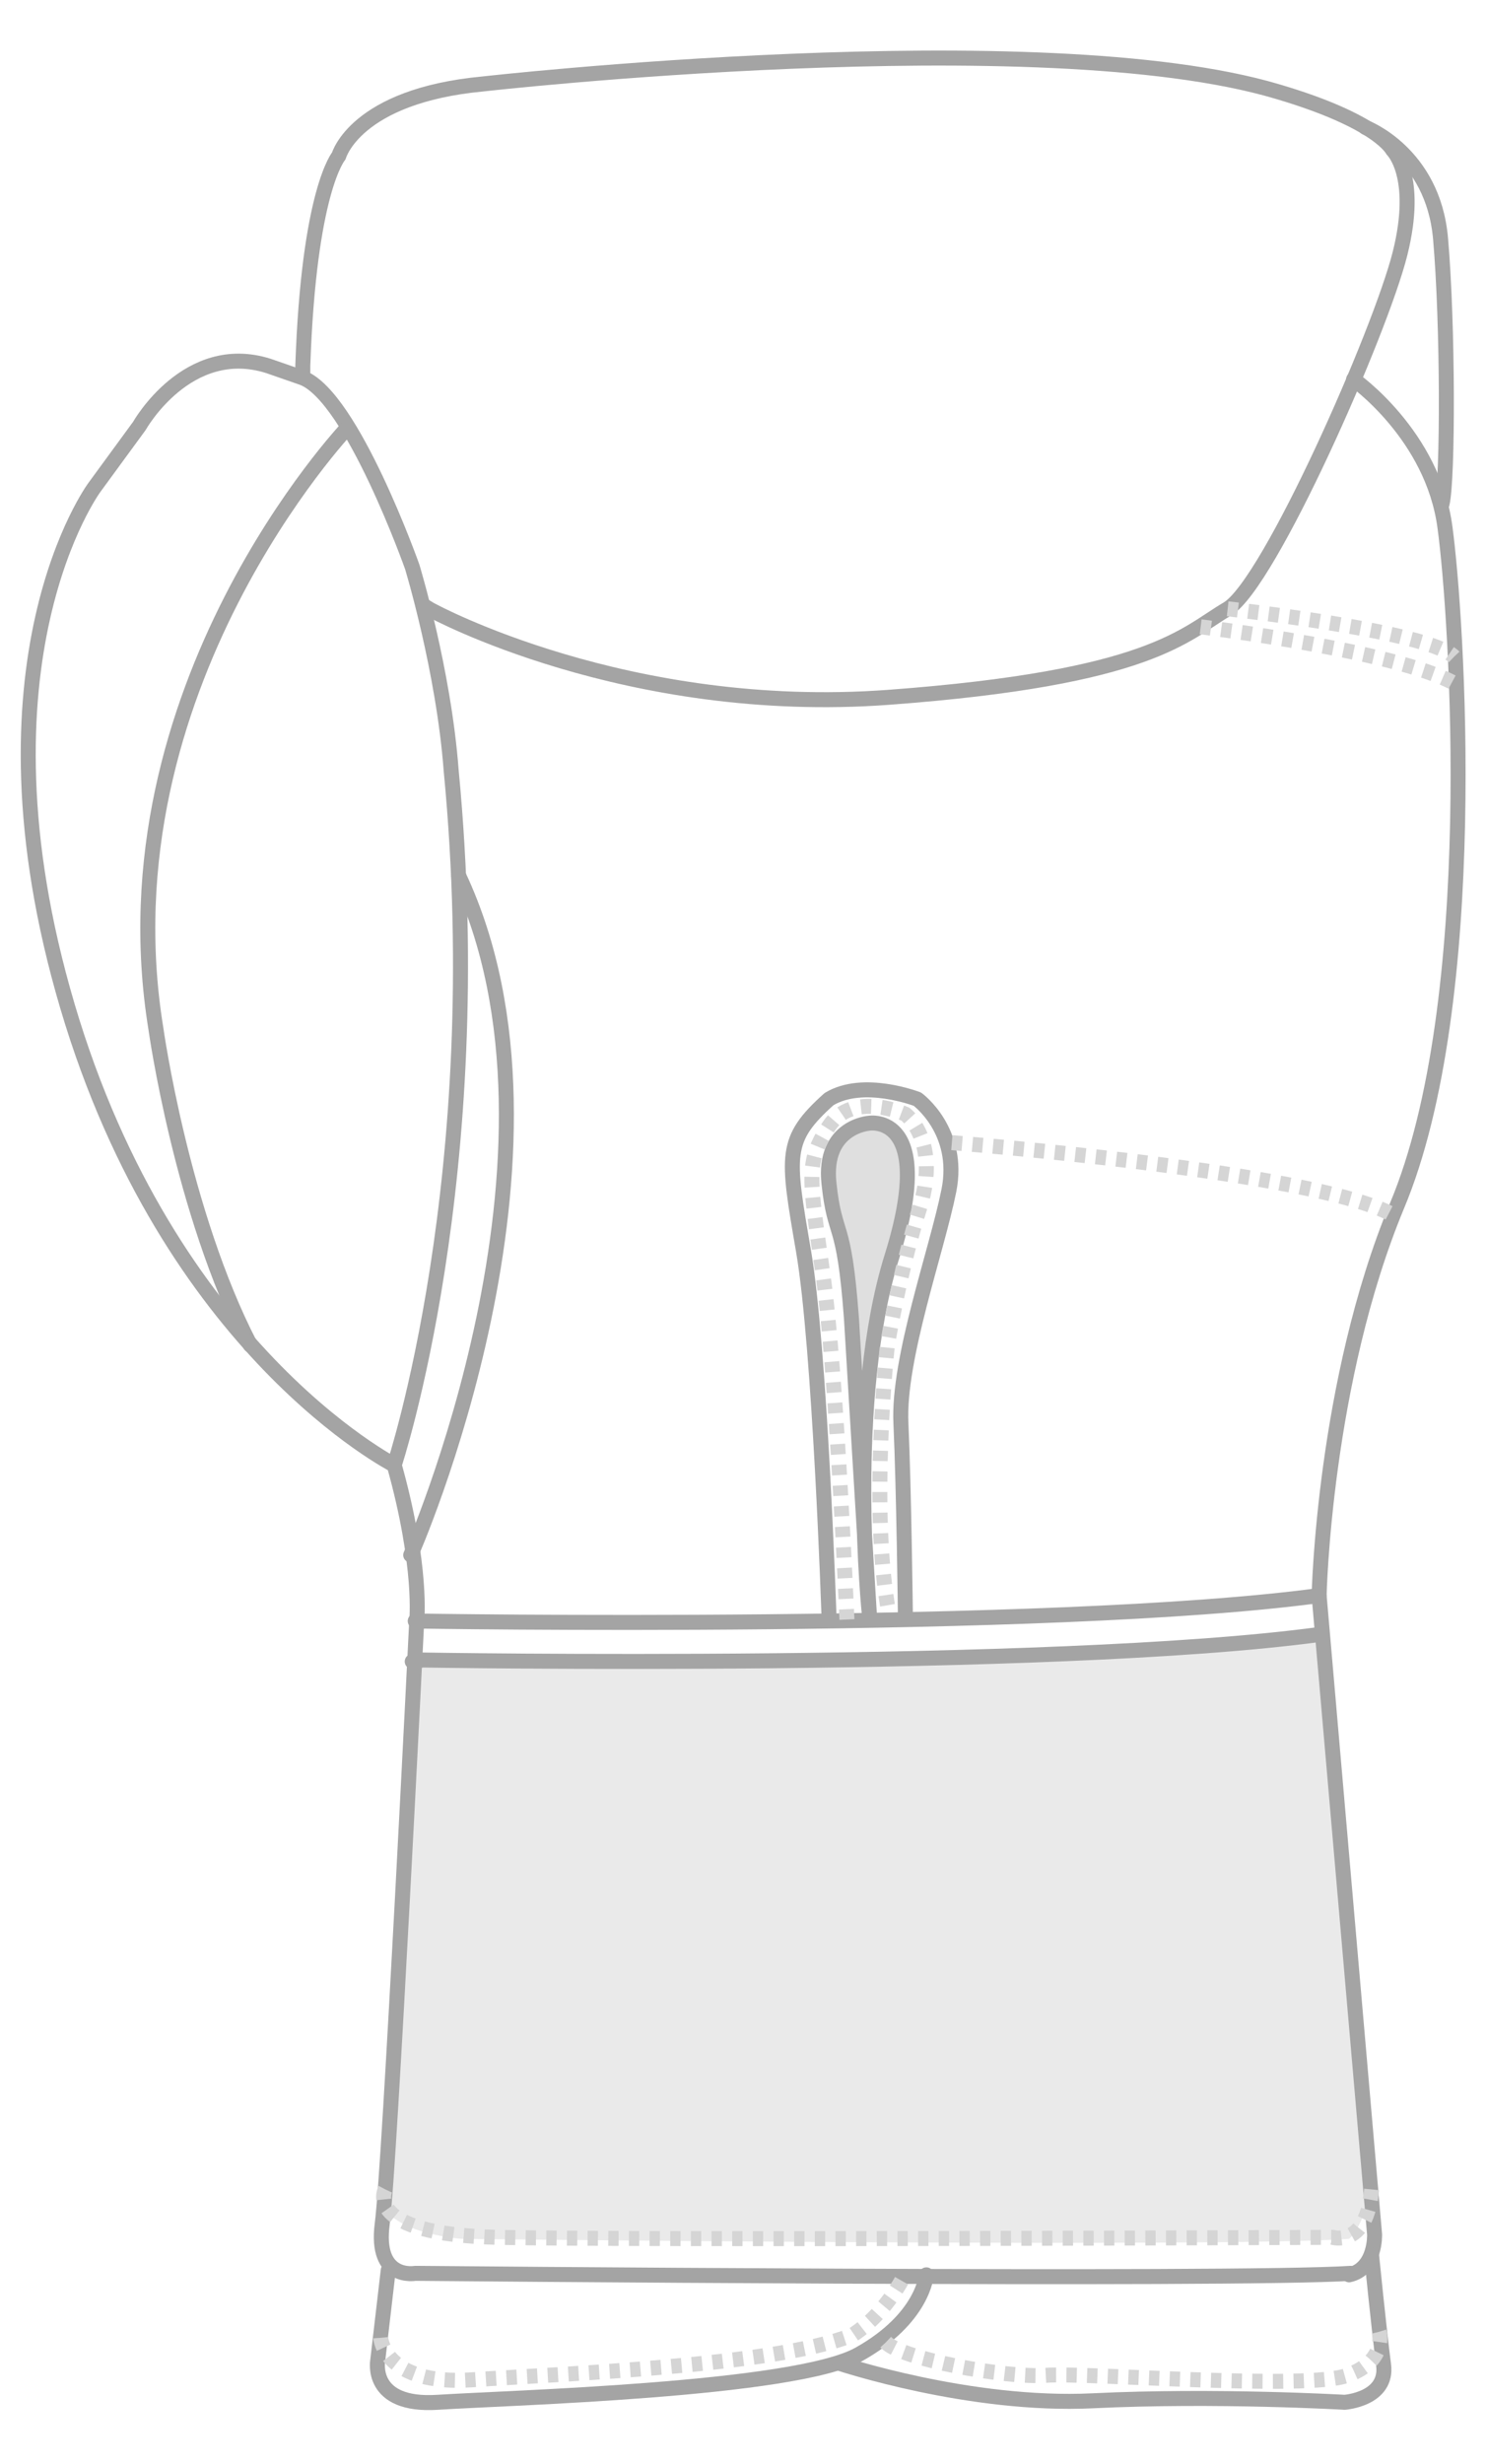 <?xml version="1.0" encoding="utf-8"?>
<!-- Generator: Adobe Illustrator 27.0.1, SVG Export Plug-In . SVG Version: 6.00 Build 0)  -->
<svg version="1.1" id="레이어_1" xmlns="http://www.w3.org/2000/svg" xmlns:xlink="http://www.w3.org/1999/xlink" x="0px"
	 y="0px" viewBox="0 0 99.2 164.3" style="enable-background:new 0 0 99.2 164.3;" xml:space="preserve">
<style type="text/css">
	.st0{display:none;opacity:0.25;fill:#828282;enable-background:new    ;}
	.st1{display:none;}
	.st2{display:inline;opacity:0.25;fill:#828282;enable-background:new    ;}
	.st3{display:inline;fill:none;stroke:#828282;stroke-linecap:round;stroke-linejoin:round;stroke-miterlimit:10;}
	.st4{display:inline;fill:none;stroke:#828282;stroke-miterlimit:10;}
	.st5{display:inline;opacity:0.17;}
	.st6{fill:none;stroke:#000000;stroke-miterlimit:10;stroke-dasharray:0.706;}
	.st7{fill:none;stroke:#000000;stroke-miterlimit:10;stroke-dasharray:0.416;}
	.st8{fill:none;stroke:#000000;stroke-miterlimit:10;stroke-dasharray:0.4;}
	.st9{display:none;fill:#EAEAEA;}
	.st10{fill:#EAEAEA;}
	.st11{opacity:0.34;fill:#A2A2A2;}
	.st12{fill:none;stroke:#A4A4A4;stroke-linecap:round;stroke-linejoin:round;stroke-miterlimit:10;}
	.st13{fill:none;stroke:#A4A4A4;stroke-miterlimit:10;}
	.st14{fill:none;stroke:#D5D5D5;stroke-miterlimit:10;stroke-dasharray:0.689;}
	.st15{display:inline;fill:#EAEAEA;}
	.st16{display:inline;fill:#B4B4B4;}
	.st17{display:inline;fill:#E8E8E8;}
	.st18{display:inline;fill:#A2A2A2;}
	.st19{display:inline;fill:none;stroke:#A4A4A4;stroke-linecap:round;stroke-linejoin:round;stroke-miterlimit:10;}
	.st20{display:inline;fill:none;stroke:#D5D5D5;stroke-miterlimit:10;stroke-dasharray:0.689;}
</style>
<path id="_x30_1" class="st0" d="M-82.2,42.3l-1.8-5.1l-2.2-4.8l-3.5-5.2l-0.8-0.8c0-0.2,0-0.3,0-0.5C-90.1,14-88,11.6-88,11.6
	s1.2-4,9.8-4.9c0,0,38-4.3,54.2,0.5c7,2,7.9,4,7.9,4s1.8,1.8,0.5,7.1s-8.9,22.5-11.8,24.3c-2.9,1.8-5.2,4.7-23.1,6.1
	c-17.9,1.4-31.2-5.9-31.2-5.9S-81.9,42.5-82.2,42.3"/>
<path id="_x30_2" class="st0" d="M-93.6,92.4c-4.7-9.1-6.5-21.5-6.5-21.5c-3.7-23.1,13-40.8,13-40.8l0,0c-1-1.7-2.1-3-3.1-3.4
	l-2.3-0.8c-5.5-1.7-8.8,4.1-8.8,4.1l-3,4.2c0,0-8.8,11.8-1.8,35.2C-103,79.8-98.2,87.1-94,92"/>
<g class="st1">
	<path id="_x30_3" class="st2" d="M-125.1,27.7c0,0-16.7,17.7-13,40.9c0,0,1.7,12.5,6.4,21.6c0,0,5.1,5.7,9.6,8.1
		c0,0,6.5-19.7,3.8-47.2c-0.5-6.8-2.7-13.9-2.7-13.9S-122.8,31.5-125.1,27.7"/>
	<path class="st3" d="M-105.3,0"/>
	<path class="st3" d="M-128.2,23.4c0-0.2,0-0.3,0-0.5c0.4-11.9,2.5-14.3,2.5-14.3s1.2-4,9.8-4.9c0,0,38-4.3,54.2,0.5
		c7,2,7.9,3.9,7.9,3.9s1.8,1.8,0.5,7.1s-8.9,22.4-11.8,24.2s-5.2,4.7-23.1,6.1c-17.9,1.4-31.2-5.9-31.2-5.9s-0.2-0.1-0.5-0.3"/>
	<path class="st3" d="M-58.7,106.8l3.8,43.6c0,0,0.1,2.3-1.7,2.8"/>
	<path class="st3" d="M-121.9,97.9c0,0,6.6-19.8,3.9-47.4c-0.5-6.8-2.7-13.9-2.7-13.9s-4.1-11.6-7.5-12.9l-2.4-0.8
		c-5.5-1.7-8.8,4.1-8.8,4.1l-3,4.2c0,0-8.8,11.8-1.8,35.4S-121.9,97.9-121.9,97.9c1.9,7,1.5,10.6,1.5,10.6s-1.8,37.3-2.3,41.1
		c-0.5,3.9,2.2,3.4,2.2,3.4s57.3,0.5,65.1,0"/>
	<path class="st3" d="M-119.9,111.2c0,0,43,0.7,61.2-1.7"/>
	<path class="st3" d="M-125.1,27.1c0,0-16.8,17.8-13.1,41c0,0,1.7,12.5,6.5,21.6"/>
	<path class="st3" d="M-56.4,23.8c0,0,5.5,3.7,6.3,10.1c0.8,6,2.6,32.3-3.3,46.2c-5.1,12.1-5.3,26.6-5.3,26.6
		c-18.2,2.4-61.7,1.7-61.7,1.7"/>
	<path class="st3" d="M-120.7,104c0,0,12.2-27.4,3.3-46.4"/>
	<path class="st3" d="M-122.3,152.9l-0.7,6.2c0,0-0.6,3.2,4,2.9c4.6-0.3,24.4-0.9,28.8-3.3s4.6-5.4,4.6-5.4"/>
	<path class="st3" d="M-91.5,159.2c0,0,8.9,2.9,17.2,2.6c8.3-0.3,17.2,0.1,17.2,0.1s3-0.2,2.7-2.6c-0.3-2.4-0.8-7.5-0.8-7.5"/>
	<path class="st4" d="M-123,158.5"/>
	<path class="st3" d="M-55.6,6.6c0,0,4.6,1.7,5.1,7.6C-50,20-50,30.7-50.4,32.3"/>
	<g class="st5">
		<path class="st6" d="M-75,108.1c0,0-0.2-22.7-3.3-31.4c-2.5-5.1-5.3-8-13.2-7.3l0,0c-7.9,0.4-10.3,3.6-12.1,9
			c-1.9,9,0.8,30.2,0.8,30.2"/>
		<path class="st6" d="M-77.4,107.6c0,0-0.3-21-3-29c-2.1-4.7-4.5-7.4-11-6.8l0,0c-6.6,0.3-8.6,3.3-10,8.2
			c-1.5,8.3,0.9,27.9,0.9,27.9"/>
		<path class="st7" d="M-86.1,108.8c0,0,1.6-17.7,0-24.7c-1.2-4.1-2.5-6.5-6-6.1l0,0c-3.5,0.1-4.4,2.6-5.1,6.9
			c-0.6,7.1,3.3,24,3.3,24"/>
		<path class="st8" d="M-87.9,108.7c0,0,1.9-16.6,0.6-23c-1-3.8-2-6-4.6-5.7l0,0c-2.7,0.1-3.4,2.4-3.8,6.3
			c-0.4,6.5,3.7,22.3,3.7,22.3"/>
		<path class="st6" d="M-82.3,70.5c0,0,24.7,1.4,30.1,4.4"/>
		<path class="st6" d="M-65,39.5c0,0,14,1.5,15.7,3.3"/>
		<path class="st6" d="M-66.9,40.7c0,0,14.2,1.7,17.7,4.1"/>
		<path class="st6" d="M-122.5,147.4c0,0-1.6,3.1,7.7,3.3s57,0,57,0s2.4,0.7,2.7-3.3"/>
		<path class="st6" d="M-122.8,157.5c0,0,0.2,3.3,6.2,2.9s20.6-0.9,26-3.1c2.4-1.5,3.6-4.2,3.6-4.2"/>
		<path class="st6" d="M-54.7,157.1c0,0,0.6,1.9-2.2,2.9c-2.7,1-17.8-0.2-20.6,0c-2.8,0.2-9.9-1.1-11-2.2"/>
	</g>
</g>
<path id="gloves01_x5F_01" class="st9" d="M27.9,40.2l-1.4-4.8l-1.9-4.8l-3.5-4.9l-1.3-0.7c0-0.1,0-0.3,0-0.4
	c0.4-11.4,2.4-13.7,2.4-13.7s1.2-3.9,9.7-4.7c0,0,37.4-4.2,53.3,0.5c6.9,1.9,7.8,3.8,7.8,3.8s1.8,1.7,0.5,6.8
	c-1.3,5.1-8.7,21.6-11.6,23.3c-2.9,1.7-5.1,4.5-22.7,5.8s-30.6-5.7-30.6-5.7S28.3,40.4,27.9,40.2"/>
<path id="gloves01_x5F_02" class="st9" d="M16.8,89.8c-4.7-8.9-6.3-21.1-6.3-21.1C6.8,45.9,23.2,28.5,23.2,28.5l0,0
	c-1-1.6-2-2.9-3-3.3l-2.3-0.8c-5.4-1.7-8.6,4-8.6,4l-3,4.1c0,0-8.6,11.6-1.8,34.6c3.1,10.2,7.7,17.4,11.9,22.2"/>
<path id="gloves01_x5F_03" class="st9" d="M23.1,28.5c0,0-16.5,17.4-12.8,40.1c0,0,1.7,12.2,6.3,21.1c0,0,5.1,5.6,9.5,7.9
	c0,0,6.4-19.3,3.8-46.3c-0.5-6.7-2.6-13.6-2.6-13.6S25.4,32.3,23.1,28.5"/>
<path id="gloves01_x5F_04_00000036944392992394416980000015345772777326890159_" class="st9" d="M30.7,58.4
	c8.6,18.5-3.2,45.3-3.2,45.3l-1-6.4l3.3-15.6l0.6-7.4l0.4-10L30.7,58.4z"/>
<path id="gloves01_x5F_05" class="st9" d="M96.4,35.2c-0.7-5.7-5.3-9.2-6-9.8L89.2,28l-5.7,10.8c-5.5,5.7-13.2,6.5-13.2,6.5
	l-5.4,0.6c-18.9,4.1-36.5-5.5-36.5-5.5c1.1,6.9,2.4,17.9,2.4,17.9c8.7,13.9-3.2,45.3-3.2,45.3l0.3,4.4c0,0,13,0.2,27.6,0v-0.4
	c0,0-0.6-17.9-1.7-24.3c-1.1-6.4-1.3-7.4,1.7-10.1c2.3-1.4,5.9,0,5.9,0s2.9,2.1,2.1,6.1c-0.8,4-3.4,11.2-3.2,15.5
	c0.2,4.3,0.3,12.8,0.3,12.8v0.3c10.3-0.2,20.8-0.7,27.6-1.6c0,0,0.2-14.2,5.2-26C98.9,66.7,97.2,41,96.4,35.2z"/>
<path id="gloves01_x5F_06" class="st9" d="M61.2,73.3c0,0-3.6-1.4-5.9,0c-3,2.7-2.8,3.7-1.7,10.1c1.1,6.4,1.7,24.3,1.7,24.3v0.4
	l2.6,0l0.1-0.4l2.5,0.3v-0.3c0,0-0.1-8.5-0.3-12.8c-0.2-4.3,2.4-11.5,3.2-15.5C64.2,75.4,61.2,73.3,61.2,73.3z"/>
<path id="gloves01_x5F_07" class="st10" d="M91.3,146.7l-3.1-37.6c0,0-15.7,1.4-18.7,1.3l-25,0.4l-16.2-0.1l-0.8,0.1
	c-0.4,8-1.9,32.3-2.1,35.3c-0.3,2.8,5.4,3.2,5.4,3.2s51.1,0.6,59.2,0C90.8,148.6,91.3,146.7,91.3,146.7z"/>
<path id="gloves01_x5F_08" class="st9" d="M25.6,147.5c0,0-0.7,3.8,1,3.9c1.7,0.1,45.8,0.4,45.8,0.4l14,0l4.2-0.2l0.8-1.1l0.3-1.2
	l-0.1-1.6l-0.1-0.9c0,0-0.7,2.7-2.3,2.5c-1.6-0.1-17.5,0-17.5,0l-37.4-0.1c0,0-5,0.2-7.1-1c-2.1-1.2-1.5-1.7-1.5-1.7L25.6,147.5z"/>
<path class="st11" d="M57.3,96.7c0,0,0.2-10.5-1.5-15.3c-2-5.3,1.5-6.3,1.5-6.3s1.6-0.8,2.7,0.8c1,1.6,0,5.7,0,5.7l-1.8,8.2
	l-0.5,6.8H57.3z"/>
<path class="st12" d="M90.3,25.3c0,0,5.3,3.7,6.1,9.9c0.8,5.9,2.5,31.6-3.2,45.2c-4.9,11.8-5.2,26-5.2,26
	c-17.8,2.4-60.3,1.7-60.3,1.7"/>
<path class="st12" d="M42.6,2"/>
<path class="st12" d="M28.3,40.4c0.3,0.2,0.5,0.3,0.5,0.3s13,7.1,30.5,5.8s19.7-4.2,22.6-5.9c2.8-1.7,10.2-18.5,11.5-23.7
	S92.9,10,92.9,10S92,8.1,85.2,6.1c-15.8-4.7-53-0.5-53-0.5c-8.5,0.8-9.6,4.8-9.6,4.8s-2,2.3-2.4,14c0,0.2,0,0.3,0,0.5"/>
<path class="st12" d="M88,106.4l3.7,42.6c0,0,0.1,2.3-1.7,2.7"/>
<path class="st12" d="M26.3,97.7c0,0,6.4-19.3,3.8-46.3c-0.5-6.7-2.6-13.6-2.6-13.6s-4-11.3-7.3-12.6l-2.3-0.8c-5.4-1.7-8.6,4-8.6,4
	l-3,4.1c0,0-8.6,11.6-1.8,34.6S26.3,97.7,26.3,97.7c1.9,6.8,1.5,10.4,1.5,10.4s-1.8,36.4-2.3,40.2s2.2,3.3,2.2,3.3s54.8,0.5,62.4,0"
	/>
<path class="st12" d="M88,109c-17.8,2.4-59.8,1.7-59.8,1.7l-0.7,0.1"/>
<path class="st12" d="M23.2,28.5c0,0-16.5,17.4-12.8,40.1c0,0,1.7,12.2,6.3,21.1"/>
<path class="st12" d="M16.5,89.4c5.1,5.8,9.5,8.1,9.8,8.3"/>
<path class="st12" d="M27.4,103.7c0,0,11.9-26.8,3.2-45.3"/>
<path class="st12" d="M25.9,151.4l-0.7,6c0,0-0.6,3.1,4,2.8s23.8-0.8,28.1-3.2s4.5-5.3,4.5-5.3"/>
<path class="st12" d="M56,157.6c0,0,8.7,2.9,16.9,2.5s16.8,0.1,16.8,0.1s2.9-0.2,2.6-2.5c-0.3-2.3-0.8-7.3-0.8-7.3"/>
<path class="st13" d="M25.3,156.9"/>
<path class="st12" d="M91.1,8.5c0,0,4.5,1.7,5,7.4c0.5,5.7,0.5,16.1,0.1,17.7"/>
<path class="st12" d="M58,107.7c0,0-1.5-14.3,1.5-23.9S58,74.9,58,74.9s-3.1,0.2-2.7,4s1,2.2,1.5,9C57.2,94.6,58,107.7,58,107.7z"/>
<path class="st12" d="M55.3,107.7c0,0-0.6-17.9-1.7-24.3c-1.1-6.4-1.3-7.4,1.7-10.1c2.3-1.4,5.9,0,5.9,0s2.9,2.1,2.1,6.1
	c-0.8,4-3.4,11.2-3.2,15.5c0.2,4.3,0.3,12.8,0.3,12.8"/>
<path class="st14" d="M63.5,76.2c0,0,24.1,1.9,29.4,4.8"/>
<path class="st14" d="M81.9,40.6c0,0,13.5,1.5,15.1,3.2"/>
<path class="st14" d="M80.1,41.8c0,0,13.9,1.7,17.3,4"/>
<path class="st14" d="M25.7,146c0,0-1.6,3,7.5,3.2s55.7,0,55.7,0s2.3,0.7,2.6-3.2"/>
<path class="st14" d="M25.4,155.9c0,0,0.2,3.2,6.1,2.8s20.2-0.9,25.4-3c2.3-1.5,3.5-4.1,3.5-4.1"/>
<path class="st14" d="M92,155.5c0,0,0.6,1.9-2.1,2.9s-17.4-0.2-20.1,0c-2.7,0.2-9.7-1.1-10.7-2.2"/>
<g id="뒤" class="st1">
	<path id="gloves01_x5F_09_00000008112675327682966100000002217801237097587084_" class="st15" d="M215.7,34.6c-0.3-0.5-0.7-1-1-1.5
		c-3-3.8-6-7.3-6-7.3l-0.5-0.5c0,0-3-1.2-5.1,0l-2.4,4.1l-4.1,5.2c0,0-1.3,1.7-0.9,2.9c0.4,1.2,0.7,1.5,0.7,1.5s3.7,4.5,3.7,15.7
		c0,11.2-0.9,24.9-1.5,29.3c0,0.3-0.1,0.6-0.1,1c0,0,7.9-12.2,10.5-20.6c2.7-7.4,4.2-11.4,5.2-16.6c0.9-5.2,1.8-11.7,1.4-14.1"/>
	<path id="gloves01_x5F_10" class="st16" d="M158.7,56.2c-6.4,3.5-16.2,6.6-22,0.4c-4.4-4.7-1-9.9,0.9-12.2
		c-0.4,0.7-2.3,4.1-1.6,7.9c0.6,3.3,5,5.8,5,5.8s-6-3.9-3.9-9.6c0,1.6,0.4,3.7,2.4,5.3c0,0-1.6-3,0.2-4.9c-0.2,1.5,0.1,2.8,0.1,2.8
		c0-3,3.4-5.1,7.2-4.7c1.8,0.2,4.6,1.6,6.1,2.2c0.9,0.3,1.3,0.4,1.3,0.4s-0.9-1.1-1.8-2.5c-0.4-0.9-0.8-1.9-1-2.7c0,0-0.2-0.4-1.3-1
		c-1.1-0.6-1.3-0.6-1.3-0.6s0.8-2.9,1.5-3.8c0,0-1.2,0.6-2.6,2c0,0,0.2-3.3,0.2-3.7c0,0-5,3.7-7.2,6.8c0,0,0.2-1.8,2-3.2
		c0,0-3.8,1.1-5.9,3.5c-3.2,3-4.1,7-3.4,9.8c0.8,3,3.5,7.6,11.4,8.5c7.9,0.9,17.6-4.3,25.6-6.4c8-2.1,16.5,4.1,16.5,4.1
		C176.4,48.2,165.1,52.7,158.7,56.2z M150.7,46.4c0.2,0.2,0.6,1.7,0.6,1.7s-0.6-0.6-1-0.9c-0.4-0.3-0.4-0.3-0.6-0.7
		c-0.2-0.4-0.3-0.8-0.5-0.9C149.2,45.7,150.5,46.2,150.7,46.4z M154.9,50.6l-0.1-0.6c0,0,0.3-0.2,0.8,0.1c0.3,0.2,0.5,0.5,0.4,0.7
		c-0.1,0.2-3,2-3.9,2c-0.5,0-4-1.9-5.2-2.1c-0.4-0.1-0.6-0.1-0.9-0.1c-0.6,0-1.4,0.2-1.9,0.9c-0.8,1.2,0.2,4.3,4.5,5
		c0,0-6.3-0.7-6-4.3c0.2-2.6,3.5-2.2,4.2-2c0.6,0.1,4.7,1.9,5,1.9C153.4,52.2,154.9,50.6,154.9,50.6z"/>
	<path id="gloves01_x5F_11" class="st16" d="M145.5,77.3h-3.3v-4h-2.2v4h-3.3v-7.9v-2.2h3.3v4h2.2v-4l3.3,0V77.3z M152.8,67.2h-4.4
		c-1.4,0-2.2,0.9-2.2,2.8v4.5c0,1.9,0.7,2.8,2.2,2.8h4.4c1.4,0,2.2-0.9,2.2-2.8V70C154.9,68.1,154.2,67.2,152.8,67.2z M151.6,73.7
		c0,0.9-0.4,1.4-1.1,1.4c-0.7,0-1.1-0.5-1.1-1.4v-2.9c0-0.9,0.4-1.4,1.1-1.4c0.7,0,1.1,0.5,1.1,1.4V73.7z M167.6,67.2l-2.4,10.1
		l-3.3,0l-0.5-3.2l-0.5,3.2h-3.3l-1.8-7.9l-0.5-2.2h3.4l0.7,6.8l0.7-6.8h2.6l0.7,6.8l0.7-6.8H167.6z M175,77.3h-7.1v-7.9v-2.2h3.3
		v7.9h3.8V77.3z M182.7,69.4h-3.8v1.8h3.3v2.2h-3.3v4h-3.3v-7.9v-2.2h7.1V69.4z"/>
	<path id="gloves01_x5F_12_00000142860587328905291880000002044100072804032157_" class="st17" d="M132.8,155l6.1,0.3l17.4,0.3
		c11.3,0.9,36.3-1.7,36.3-1.7l0.4,4.6c0.3,3.9-6.7,3.9-6.7,3.9c-7.1,1.6-51.1,1.2-55.6,1s-3.4-5.2-3.4-5.2l0.4-5.4
		C129.9,154.9,132.8,155,132.8,155z M196.6,98.5c0,0-11.6,5-35,4.6c-23.3-0.4-36.3-1.1-36.3-1.1l-0.4,0v14.6c0,0,4.6-4.4,11.1-4.4
		c6.5,0,29.7,0.5,29.7,0.5s19.1,0.7,23-0.3s5.5-1.1,6-3.4l-1.3-0.7L196.6,98.5z"/>
	<path class="st18" d="M195.7,36.8c0.3,4.3-1,11.4-1,11.4c1.6-4-2.1-7.6-2.1-7.6c-4.9-0.4-9.6,5.1-9.6,5.1c3.7-4.6,9.3-6.9,9.3-6.9
		c-0.7-1.1-11.1,1.8-11.1,1.8c3-3,10.8-3.3,10.8-3.3c-0.7-1.9-15.9-1.9-15.9-1.9c6.8-1.4,16.4,0,16.4,0c2.1-1.2,11.5-14.3,11.5-14.3
		l-0.4,2.2l-1.5,3.8l-1.5,2.3"/>
	<path class="st19" d="M194.7,109.1c0,0,0.9,3.5-11.4,3.8c-12.3,0.2-44.8-0.7-44.8-0.7s-13.9-0.5-15.8,8.7c0,0-3.3,17.7,2.5,28.5
		c2.5,3.6,2.5,4.7,6.1,5.5c3.6,0.8,46.8,1.6,61.4-0.9"/>
	<path class="st19" d="M196.6,98.5l-3.2,9.9c0,0,3.7,0.9,2.6,6c0.1,4.5-1.1,32.8-1.1,32.8s0.1,6.1-2.2,6.8l0.3,4.2
		c0,0,0.8,2.9-2.8,3.7c-3.6,1.3-39.1,2.6-59.8,1.6c0,0-3.4,0.3-3.1-4.5c0.3-4.8,0.3-6.1,0.3-6.1"/>
	<path class="st19" d="M210.4,39.5"/>
	<path class="st19" d="M124.8,116.6c0,0,0.4-10.7,0-14.6c0,0-3.6-4-3.9-11.1c-0.7-5.6-3.2-66.7-3.2-66.7S115.4,8.4,140,5.6
		s50.4-0.4,50.4-0.4s10.8-0.2,13.6,11.4c1.7,8.2-4.4,14.1-4.4,14.1s-5.4,4.9-3.4,8"/>
	<path class="st19" d="M196.1,38.8c0,0,8.9,6.5,0.5,59.7c-17.8,7.6-71.7,3.6-71.7,3.6"/>
	<path class="st19" d="M196.6,98.5c0,0,17.1-27.2,20.2-43.1c1.9-11.1,1.4-12.9,1.4-12.9s0.2-5.1-3.9-9.8c-3.6-4.8-6.1-7.3-6.1-7.3
		s-4.5-1.9-5.7,1.3"/>
	<path class="st20" d="M124.8,105.1c0,0,49.9,4.3,70.6-3.2"/>
	<path class="st20" d="M196.2,112.9c0,0-1,1-8.1,2c-7.1,1-52.2,0-52.2,0s-11.8,0.4-12,12.3c-0.1,11.8,2,17.7,2,17.7
		s1.9,7.5,14.7,8.1c12.8,0.6,48.7,0.8,54.1-3.1"/>
	<path class="st20" d="M215.5,33.7c0,0,2.2,19.4-17.1,51.7"/>
</g>
<path class="st14" d="M56.5,108c0,0-0.7-16.6-1.6-23s-1.2-7.5,0.4-9.9c1.6-2.4,5.1-0.8,5.1-0.8s2.3,1.7,1,6.1
	c-1.4,4.4-2.2,9.3-2.2,9.3s-1.2,10.9,0.1,17.9"/>
</svg>

